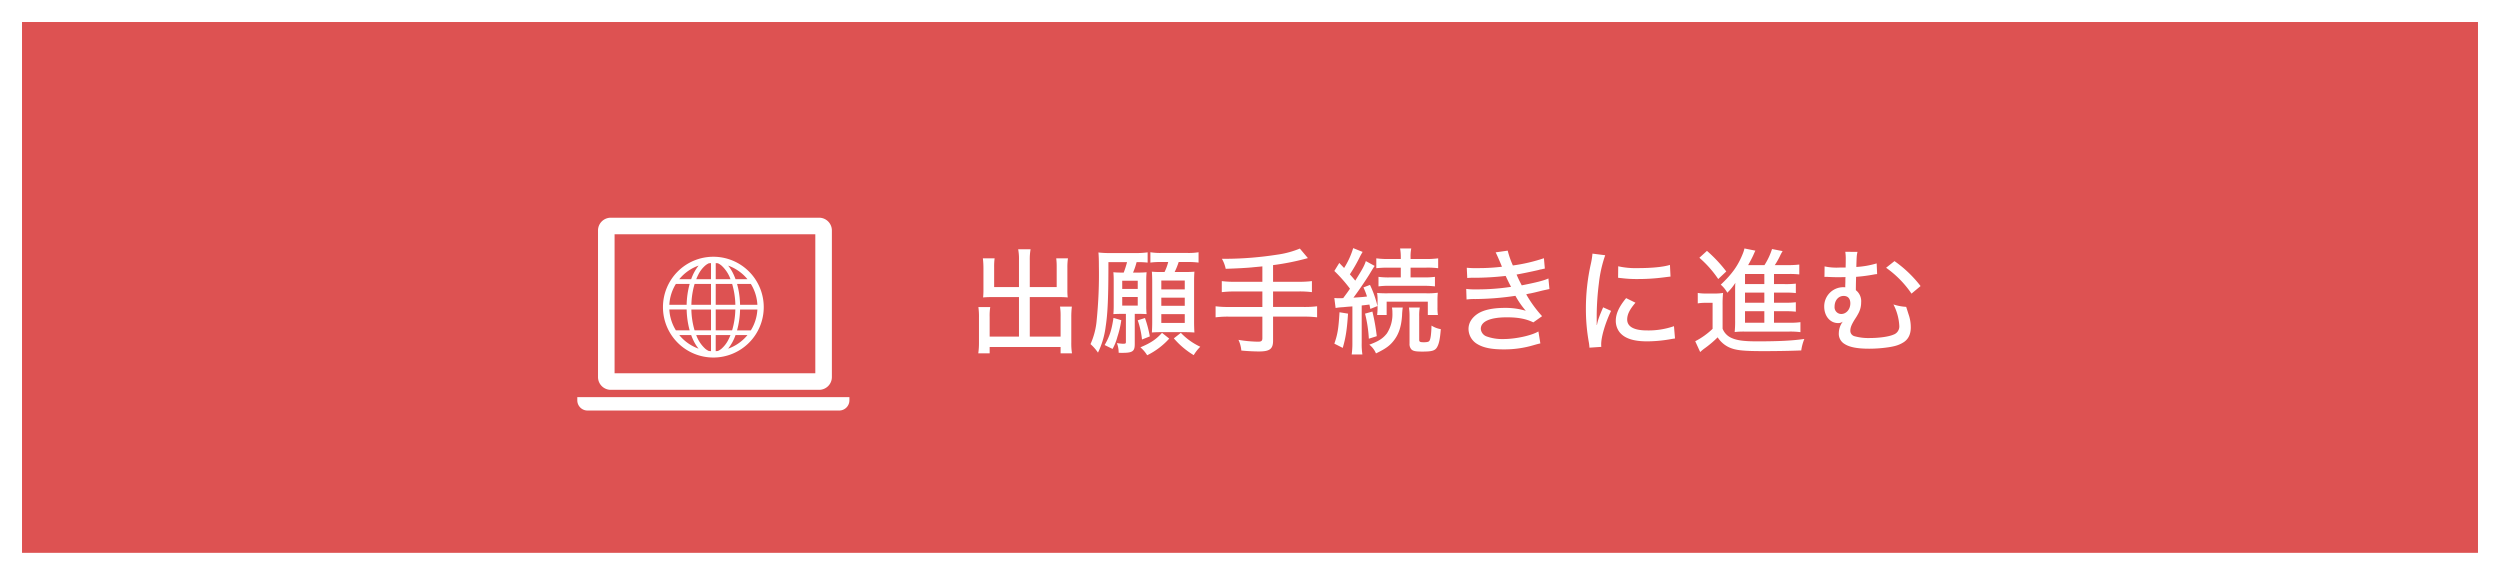 <?xml version="1.0" encoding="UTF-8"?>
<svg xmlns="http://www.w3.org/2000/svg" xmlns:xlink="http://www.w3.org/1999/xlink" width="1022" height="235" viewBox="0 0 1022 235">
  <defs>
    <filter id="長方形_127" x="0" y="0" width="1022" height="235">
      <feOffset dy="3"></feOffset>
      <feGaussianBlur stdDeviation="3" result="blur"></feGaussianBlur>
      <feFlood flood-opacity="0.8"></feFlood>
      <feComposite operator="in" in2="blur"></feComposite>
      <feComposite in="SourceGraphic"></feComposite>
    </filter>
    <clipPath id="clip-path">
      <rect id="長方形_128" data-name="長方形 128" width="111.241" height="78.831" fill="#fff"></rect>
    </clipPath>
  </defs>
  <g id="ban1" transform="translate(-6412 -4023)">
    <g transform="matrix(1, 0, 0, 1, 6412, 4023)" filter="url(#長方形_127)">
      <rect id="長方形_127-2" data-name="長方形 127" width="1004" height="217" transform="translate(9 6)" fill="#dd5252"></rect>
    </g>
    <g id="グループ_46" data-name="グループ 46" transform="translate(7.596)">
      <path id="パス_235" data-name="パス 235" d="M20.962-23.641H10.81v-8.131A25.432,25.432,0,0,1,11-35.391H6.2a33.472,33.472,0,0,1,.235,3.9v9.306c0,.893-.047,1.833-.141,2.773,1.128-.094,2.115-.141,3.243-.141H20.962V-3.384H8.977v-8.037a23.223,23.223,0,0,1,.235-4.042H4.371a29.075,29.075,0,0,1,.235,4.371V-.987a29.446,29.446,0,0,1-.282,4.418H8.977V.846h29V3.431h4.653a26.559,26.559,0,0,1-.282-4.418v-10.34a34.437,34.437,0,0,1,.235-4.324H37.741a24.656,24.656,0,0,1,.235,3.995v8.272H25.38V-19.552H37.741c1.081,0,2.068.047,3.149.141a22.54,22.54,0,0,1-.141-2.773v-9.353a24.969,24.969,0,0,1,.235-3.854H36.19a26.433,26.433,0,0,1,.188,3.572v8.178h-11V-34.592a23.629,23.629,0,0,1,.329-4.512H20.633a21.476,21.476,0,0,1,.329,4.512Zm42.394-5.922c-1.645,0-2.679-.047-3.807-.141.094,1.034.141,2.068.141,3.243v10.387c0,1.41-.047,2.444-.141,3.478,1.034-.047,2.209-.094,3.337-.094h1.786V-1.222c0,.658-.141.752-1.269.752a20.532,20.532,0,0,1-2.4-.282A11.168,11.168,0,0,1,61.711,3.2c.658.047.94.047,1.41.047,4.277,0,5.17-.611,5.17-3.572V-12.69h1.692c1.128,0,2.162.047,3.149.094a30.89,30.89,0,0,1-.141-3.525V-26.132a35.528,35.528,0,0,1,.141-3.572c-1.081.094-2.115.141-3.666.141h-1.88a27.061,27.061,0,0,0,1.457-4.277,34.973,34.973,0,0,1,4.512.188v-4.183a34.543,34.543,0,0,1-5.17.282H58.327a37.359,37.359,0,0,1-4.888-.235c.141,1.363.188,3.2.188,5.5a187.107,187.107,0,0,1-.893,22.09A29.789,29.789,0,0,1,50.2-.329a18.323,18.323,0,0,1,3.055,3.478A33.513,33.513,0,0,0,56.4-7.473c.846-5.5,1.128-11.938,1.128-26.367h7.614a40.224,40.224,0,0,1-1.363,4.277Zm-.188,3.337h6.345v3.337H63.168Zm0,6.627h6.345v3.525H63.168Zm18.8-14.288a20.668,20.668,0,0,1-1.5,4.089H79.289a38.087,38.087,0,0,1-4-.141c.094,1.175.141,2.679.141,4.418V-9.4c0,1.41-.047,2.914-.141,4.324q1.622-.141,3.807-.141h9.588c1.363,0,2.726.047,4,.141-.094-1.269-.141-2.961-.141-4.747V-25.615c0-1.833.047-3.055.141-4.324-1.081.094-2.021.141-4.418.141H84.6a29.736,29.736,0,0,0,1.645-4.089h3.29a32.906,32.906,0,0,1,4.841.235v-4.23a24.812,24.812,0,0,1-4.841.282H79.477a25.135,25.135,0,0,1-4.794-.282v4.23a28.787,28.787,0,0,1,4.324-.235Zm-2.82,7.567h9.588V-22.7H79.148Zm0,7h9.588v3.337H79.148Zm0,6.721h9.588v3.619H79.148Zm5.123,9.917A32.906,32.906,0,0,0,92.4,4.183,16.694,16.694,0,0,1,95.081.752a26.2,26.2,0,0,1-7.943-5.687ZM69.513-10.058a34.864,34.864,0,0,1,1.739,7.849l3.2-1.269A47.685,47.685,0,0,0,72.474-11ZM59.22,1.645A20.829,20.829,0,0,0,61.194-3.29a39.093,39.093,0,0,0,1.6-6.815l-3.2-.94C58.844-6.063,58-3.431,55.977.047Zm20.21-6.58C77.08-2.3,74.777-.752,70.594.987A13.589,13.589,0,0,1,73.367,4.23a29.916,29.916,0,0,0,9.024-6.815ZM120.461-25.8H109.369a41.216,41.216,0,0,1-5.5-.282v4.512a48.146,48.146,0,0,1,5.5-.282h11.092v6.345H106.737a40.126,40.126,0,0,1-5.4-.282v4.512a42.106,42.106,0,0,1,5.4-.282h13.724v8.789c0,1.128-.423,1.457-1.739,1.457a52.725,52.725,0,0,1-8.037-.752A12.633,12.633,0,0,1,111.86,2.3c2.3.235,5.217.376,7.238.376,4.371,0,5.734-1.034,5.734-4.371v-9.87h12.549a42.913,42.913,0,0,1,5.452.282v-4.512a40.428,40.428,0,0,1-5.452.282H124.832v-6.345h10.434a42.914,42.914,0,0,1,5.452.282v-4.512a41.217,41.217,0,0,1-5.5.282H124.832v-6.815a100.879,100.879,0,0,0,14.241-2.867l-3.29-3.9a37.419,37.419,0,0,1-9.259,2.491A140.517,140.517,0,0,1,105.656-35.2h-1.739a13.4,13.4,0,0,1,1.551,4.089c4.277-.141,9.071-.376,11.468-.658,2.585-.235,2.585-.235,3.525-.329ZM150.4-15.087a19.438,19.438,0,0,1,3.008-.329c.329-.047.987-.094,1.927-.188l1.927-.141V-.893A34.13,34.13,0,0,1,156.98,3.9h4.371a27.583,27.583,0,0,1-.282-4.794V-16.121c1.692-.188,1.692-.188,3.149-.376.141.7.235.94.376,1.786l2.914-1.175a42.138,42.138,0,0,0-3.055-8.648L161.774-23.5a27.32,27.32,0,0,1,1.457,3.713c-1.551.188-1.974.235-5.546.47,1.927-2.538,4.841-6.815,6.392-9.306,1.739-2.867,1.739-2.867,2.3-3.666l-3.619-1.974c-.611,1.927-1.41,3.337-4.324,7.99-.8-.987-1.175-1.41-2.209-2.585a63,63,0,0,0,4.277-7.52c.47-.846.658-1.175.94-1.645l-3.854-1.551a32.932,32.932,0,0,1-3.713,8.131c-.846-.893-.94-.987-1.974-2.068l-2.021,3.29a58.841,58.841,0,0,1,6.392,7.238c-1.081,1.6-1.316,1.88-2.773,3.854-1.034.047-1.269.047-1.739.047-.8,0-1.175-.047-1.88-.094Zm26.649-16.5v3.995h-4.371a31.882,31.882,0,0,1-4.747-.235v3.9a32.347,32.347,0,0,1,4.7-.235h13.677a39.055,39.055,0,0,1,4.7.235v-3.9a33.057,33.057,0,0,1-4.747.235h-5.217v-3.995h6.345a33.552,33.552,0,0,1,4.935.235v-4.042a34.562,34.562,0,0,1-5.029.282h-6.251v-.658a16.332,16.332,0,0,1,.282-3.666h-4.559a20.2,20.2,0,0,1,.282,3.619v.705h-4.982a35.465,35.465,0,0,1-5.029-.282v4.042a42.148,42.148,0,0,1,4.982-.235ZM152-13.348c-.423,6.768-.752,8.883-2.115,12.831l3.431,1.739c1.222-4.136,1.739-7.567,2.162-14.006Zm10.434.564a53.044,53.044,0,0,1,1.551,10.246l3.243-1.034A82.29,82.29,0,0,0,165.44-13.63Zm8.836.564v-5.452h16.826v5.452h4.136a17.768,17.768,0,0,1-.188-3.1v-2.773a31.011,31.011,0,0,1,.141-3.243,29.694,29.694,0,0,1-4.7.235H171.738a41.824,41.824,0,0,1-4.371-.141A18.223,18.223,0,0,1,167.555-18v2.491a23.446,23.446,0,0,1-.188,3.29Zm9.118-3.055a24.216,24.216,0,0,1,.235,3.572V-.564a3.244,3.244,0,0,0,.8,2.444c.752.658,1.786.846,4.418.846,4.089,0,5.311-.376,6.157-2.021.705-1.363,1.081-3.149,1.41-7.144A10.284,10.284,0,0,1,189.6-7.9c-.094,3.854-.423,5.781-.94,6.345-.282.329-1.081.47-2.209.47-1.551,0-1.88-.188-1.88-1.034V-11.7a19.109,19.109,0,0,1,.235-3.572Zm-6.956,0a9.836,9.836,0,0,1,.188,2.115,14.352,14.352,0,0,1-2.256,8.46c-1.6,2.068-3.431,3.243-7.191,4.606A8.777,8.777,0,0,1,166.9,3.478c4.089-1.974,5.828-3.243,7.614-5.687,1.833-2.538,2.773-5.546,3.055-9.87a26.9,26.9,0,0,1,.282-3.2Zm30.785-12.079a24.9,24.9,0,0,1,3.1-.094,114.845,114.845,0,0,0,12.6-.752c1.41,3.008,1.645,3.384,2.209,4.465A92.389,92.389,0,0,1,207.975-22.7a29.755,29.755,0,0,1-4.183-.188l.141,4.324a22.919,22.919,0,0,1,3.525-.188,116.239,116.239,0,0,0,16.45-1.316,35.212,35.212,0,0,0,4.23,6.11,28.729,28.729,0,0,0-8.648-1.175c-4.747,0-8.46.8-10.857,2.3-2.491,1.6-3.9,3.807-3.9,6.3a7.243,7.243,0,0,0,3.619,6.2c2.491,1.5,5.781,2.162,10.763,2.162A41.809,41.809,0,0,0,231.381.094c1.5-.423,1.833-.517,2.726-.705l-.8-4.888c-2.867,1.692-9.353,3.1-14.241,3.1a18.773,18.773,0,0,1-7.1-1.128,3.584,3.584,0,0,1-2.209-3.055c0-3.008,3.854-4.7,10.669-4.7,4.559,0,7.8.611,10.81,2.068l3.572-2.538a49.514,49.514,0,0,1-6.486-8.93,12.164,12.164,0,0,1,1.739-.376c1.739-.376,1.739-.376,4.935-1.175,1.081-.235,1.974-.423,2.82-.611l-.423-4.324c-1.786.846-4.935,1.645-10.9,2.82-1.128-2.162-1.41-2.773-2.115-4.418,1.692-.282,6.486-1.269,8.883-1.833a6.945,6.945,0,0,1,1.175-.282c1.034-.235,1.034-.235,1.5-.329l-.376-4.23a67.6,67.6,0,0,1-12.69,2.961,35.532,35.532,0,0,1-2.115-6.063l-4.935.705c.376.658,1.692,3.666,2.585,5.875a79.172,79.172,0,0,1-9.729.564,39.068,39.068,0,0,1-4.653-.141ZM255.4-37.318a31.3,31.3,0,0,1-.658,4.183,83.141,83.141,0,0,0-2.021,18.33A76.58,76.58,0,0,0,253.941-.94a19.917,19.917,0,0,1,.235,2.068L259.017.8a10.024,10.024,0,0,1-.047-1.034c0-3.055,1.645-8.648,4.042-13.677l-3.243-1.457c-1.833,4.277-2.115,5.17-2.538,7.238h-.094v-4.23a112.207,112.207,0,0,1,.893-12.831,51.186,51.186,0,0,1,2.585-11.468Zm10.481,9.87c.517.047.658.094,1.316.141a49.825,49.825,0,0,0,6.862.376,81.594,81.594,0,0,0,9.964-.611c2.679-.329,2.961-.376,3.29-.376l-.235-4.794c-2.679.846-7.379,1.316-13.16,1.316a32.22,32.22,0,0,1-7.99-.752Zm3.29,8.319c-2.867,3.431-4.23,6.392-4.23,9.212A7.584,7.584,0,0,0,266.4-5.311c1.974,2.585,5.64,3.854,11.28,3.854a55.36,55.36,0,0,0,9.682-.893c1.034-.188,1.175-.188,1.786-.282l-.423-5.029a31.479,31.479,0,0,1-11.045,1.739c-5.311,0-8.084-1.551-8.084-4.465,0-2.068,1.034-4.136,3.384-6.862Zm60.442,5.358h4.23a38.427,38.427,0,0,1,4.7.188v-3.854a36.5,36.5,0,0,1-4.7.188h-4.23v-4.136h4.23a38.427,38.427,0,0,1,4.7.188v-3.854a36.5,36.5,0,0,1-4.7.188h-4.23V-29h6.3a32.839,32.839,0,0,1,4.042.188v-4.042a37,37,0,0,1-4.559.235H329.94a32.068,32.068,0,0,0,1.974-3.431,20.844,20.844,0,0,1,1.222-2.3l-4.324-.846a28.063,28.063,0,0,1-3.1,6.58h-6.674c1.081-1.927,1.457-2.679,2.021-3.854.658-1.5.658-1.5.94-2.068l-4.465-.893a11.8,11.8,0,0,1-.611,1.974C314.947-32.43,312.5-29,307.85-24.628a12.156,12.156,0,0,1,2.679,3.29,22.14,22.14,0,0,0,3.29-4.042c-.094,1.175-.094,2.115-.094,3.29v12.079a42.963,42.963,0,0,1-.188,4.747,31.877,31.877,0,0,1,4.042-.188h18.236a32.932,32.932,0,0,1,4.606.235V-9.306a28.311,28.311,0,0,1-4.653.235h-6.157Zm-3.948,0v4.7h-7.9v-4.7Zm0-3.478h-7.9v-4.136h7.9Zm0-7.614h-7.9V-29h7.9ZM299.108-35.626a44.039,44.039,0,0,1,7.708,8.695l3.29-3.1a56.489,56.489,0,0,0-7.9-8.413Zm-.658,18.659a17.142,17.142,0,0,1,3.29-.235h2.773V-6.58a30.07,30.07,0,0,1-7.1,5.076l2.021,4.418C300,2.4,300.612,1.88,300.988,1.6a42.818,42.818,0,0,0,5.593-4.7A11.184,11.184,0,0,0,311.14.94c2.726,1.269,5.687,1.6,14.241,1.6,5.311,0,10.951-.094,15.369-.282a20.006,20.006,0,0,1,1.269-4.7c-4.653.7-10.481.987-19.223.987-5.452,0-8.272-.376-10.481-1.363A6.864,6.864,0,0,1,308.6-6.627v-9.541a47.491,47.491,0,0,1,.188-5.076,21.032,21.032,0,0,1-3.572.235h-3.055a20.455,20.455,0,0,1-3.713-.235Zm51.794-10.81a4.647,4.647,0,0,1,.7-.047,8.094,8.094,0,0,1,.94.047c1.457.047,2.3.094,3.572.094.517,0,2.162,0,3.384-.047-.047.846-.047,1.081-.047,2.115-.047,1.081-.047,1.175-.047,2.068a8.306,8.306,0,0,0-.893-.047,7.825,7.825,0,0,0-7.708,7.943c0,3.854,2.4,6.721,5.64,6.721a2.993,2.993,0,0,0,1.974-.611,7.919,7.919,0,0,0-1.645,4.7,4.8,4.8,0,0,0,2.444,4.512c1.974,1.269,5.217,1.88,9.917,1.88a54.331,54.331,0,0,0,6.721-.423c3.384-.423,5.264-.94,7-1.974,2.209-1.222,3.337-3.337,3.337-6.3a15.741,15.741,0,0,0-.893-5.311q-.846-2.679-.987-3.1a20.536,20.536,0,0,1-5.217-.987,21.523,21.523,0,0,1,2.4,8.7A3.545,3.545,0,0,1,378.4-4.183c-1.786.8-5.734,1.363-9.4,1.363a21.209,21.209,0,0,1-6.533-.752,2.279,2.279,0,0,1-1.645-2.256c0-1.222.47-2.444,1.786-4.559a26.334,26.334,0,0,0,1.6-2.679,9.3,9.3,0,0,0,1.034-4.324,5.694,5.694,0,0,0-2.162-4.982c0-.846,0-1.786.094-5.452a69.041,69.041,0,0,0,7.191-.94,9.775,9.775,0,0,1,1.41-.188l-.188-4.371a36.364,36.364,0,0,1-8.319,1.457c.141-4.559.141-4.559.47-6.157l-4.982-.047a18.993,18.993,0,0,1,.188,3.2c0,.94,0,.94-.047,3.243h-2.4a23.165,23.165,0,0,1-6.2-.47Zm7.849,7.755c1.739,0,2.726,1.081,2.726,3.055,0,2.4-1.645,4.324-3.713,4.324a2.748,2.748,0,0,1-2.726-3.008C354.38-18.189,355.931-20.022,358.093-20.022Zm17.343-11.515a41.184,41.184,0,0,1,10.387,10.575l3.713-3.1a49.008,49.008,0,0,0-10.669-10.2Z" transform="translate(6800 4164)" fill="#fff"></path>
      <g id="グループ_44" data-name="グループ 44" transform="translate(6640.404 4112)">
        <g id="グループ_43" data-name="グループ 43" clip-path="url(#clip-path)">
          <path id="パス_232" data-name="パス 232" d="M44.183,70.364h85.185a5.226,5.226,0,0,0,5.211-5.21V5.21A5.225,5.225,0,0,0,129.368,0H44.183a5.223,5.223,0,0,0-5.211,5.21V65.154a5.224,5.224,0,0,0,5.211,5.21M45.745,6.772h82.061V63.589H45.745Z" transform="translate(-30.505)" fill="#fff"></path>
          <path id="パス_233" data-name="パス 233" d="M0,337.645v1.3a4.181,4.181,0,0,0,4.168,4.169h102.9a4.181,4.181,0,0,0,4.171-4.169v-1.3Z" transform="translate(0 -264.286)" fill="#fff"></path>
          <path id="パス_234" data-name="パス 234" d="M181.8,73.453a20.6,20.6,0,1,0,20.6,20.6,20.6,20.6,0,0,0-20.6-20.6m-12.742,7.853a18.036,18.036,0,0,1,6.714-4.241,18.827,18.827,0,0,0-3.037,5.559h-4.87c.377-.457.775-.9,1.194-1.318m-2.574,3.25h5.631a34.756,34.756,0,0,0-1.236,8.527h-7.072a17.887,17.887,0,0,1,2.678-8.527m0,18.985a17.885,17.885,0,0,1-2.678-8.527h7.079a34.89,34.89,0,0,0,1.223,8.527Zm2.574,3.252c-.419-.42-.817-.862-1.194-1.32h4.873a23.041,23.041,0,0,0,1.152,2.672,16.379,16.379,0,0,0,1.878,2.888,18.056,18.056,0,0,1-6.709-4.24m11.778,5.252q-.452-.025-.9-.071a6.357,6.357,0,0,1-1.408-.881,13.894,13.894,0,0,1-3.733-5.621h6.039Zm0-8.5h-6.713a32.516,32.516,0,0,1-1.314-8.527h8.027v8.527Zm0-10.457h-8.02a32.46,32.46,0,0,1,1.316-8.527h6.7Zm0-10.459h-6.03c.25-.626.513-1.232.8-1.786a12.112,12.112,0,0,1,2.925-3.833,6.31,6.31,0,0,1,1.408-.882c.3-.031.6-.054.9-.068Zm13.709-1.318c.419.419.816.861,1.193,1.318h-4.873a23.131,23.131,0,0,0-1.152-2.672,16.352,16.352,0,0,0-1.878-2.888,18.043,18.043,0,0,1,6.71,4.241m-11.779-5.251c.3.014.6.038.9.068a6.359,6.359,0,0,1,1.409.882,13.882,13.882,0,0,1,3.733,5.619h-6.039V76.055Zm0,8.5h6.714a32.515,32.515,0,0,1,1.313,8.527h-8.027Zm0,10.457h8.02a32.426,32.426,0,0,1-1.316,8.527h-6.7Zm2.307,16.08a6.4,6.4,0,0,1-1.409.881c-.3.031-.6.054-.9.071v-6.572h6.03c-.25.626-.512,1.232-.8,1.786a12.111,12.111,0,0,1-2.924,3.835m9.472-4.3a18.056,18.056,0,0,1-6.715,4.24,18.849,18.849,0,0,0,3.037-5.559h4.87c-.377.457-.774.9-1.193,1.32m2.574-3.252h-5.632a34.758,34.758,0,0,0,1.236-8.527H199.8a17.887,17.887,0,0,1-2.677,8.527M199.8,93.083h-7.079a34.857,34.857,0,0,0-1.224-8.527h5.625a17.886,17.886,0,0,1,2.677,8.527" transform="translate(-126.181 -57.494)" fill="#fff"></path>
        </g>
      </g>
    </g>
  </g>
</svg>
